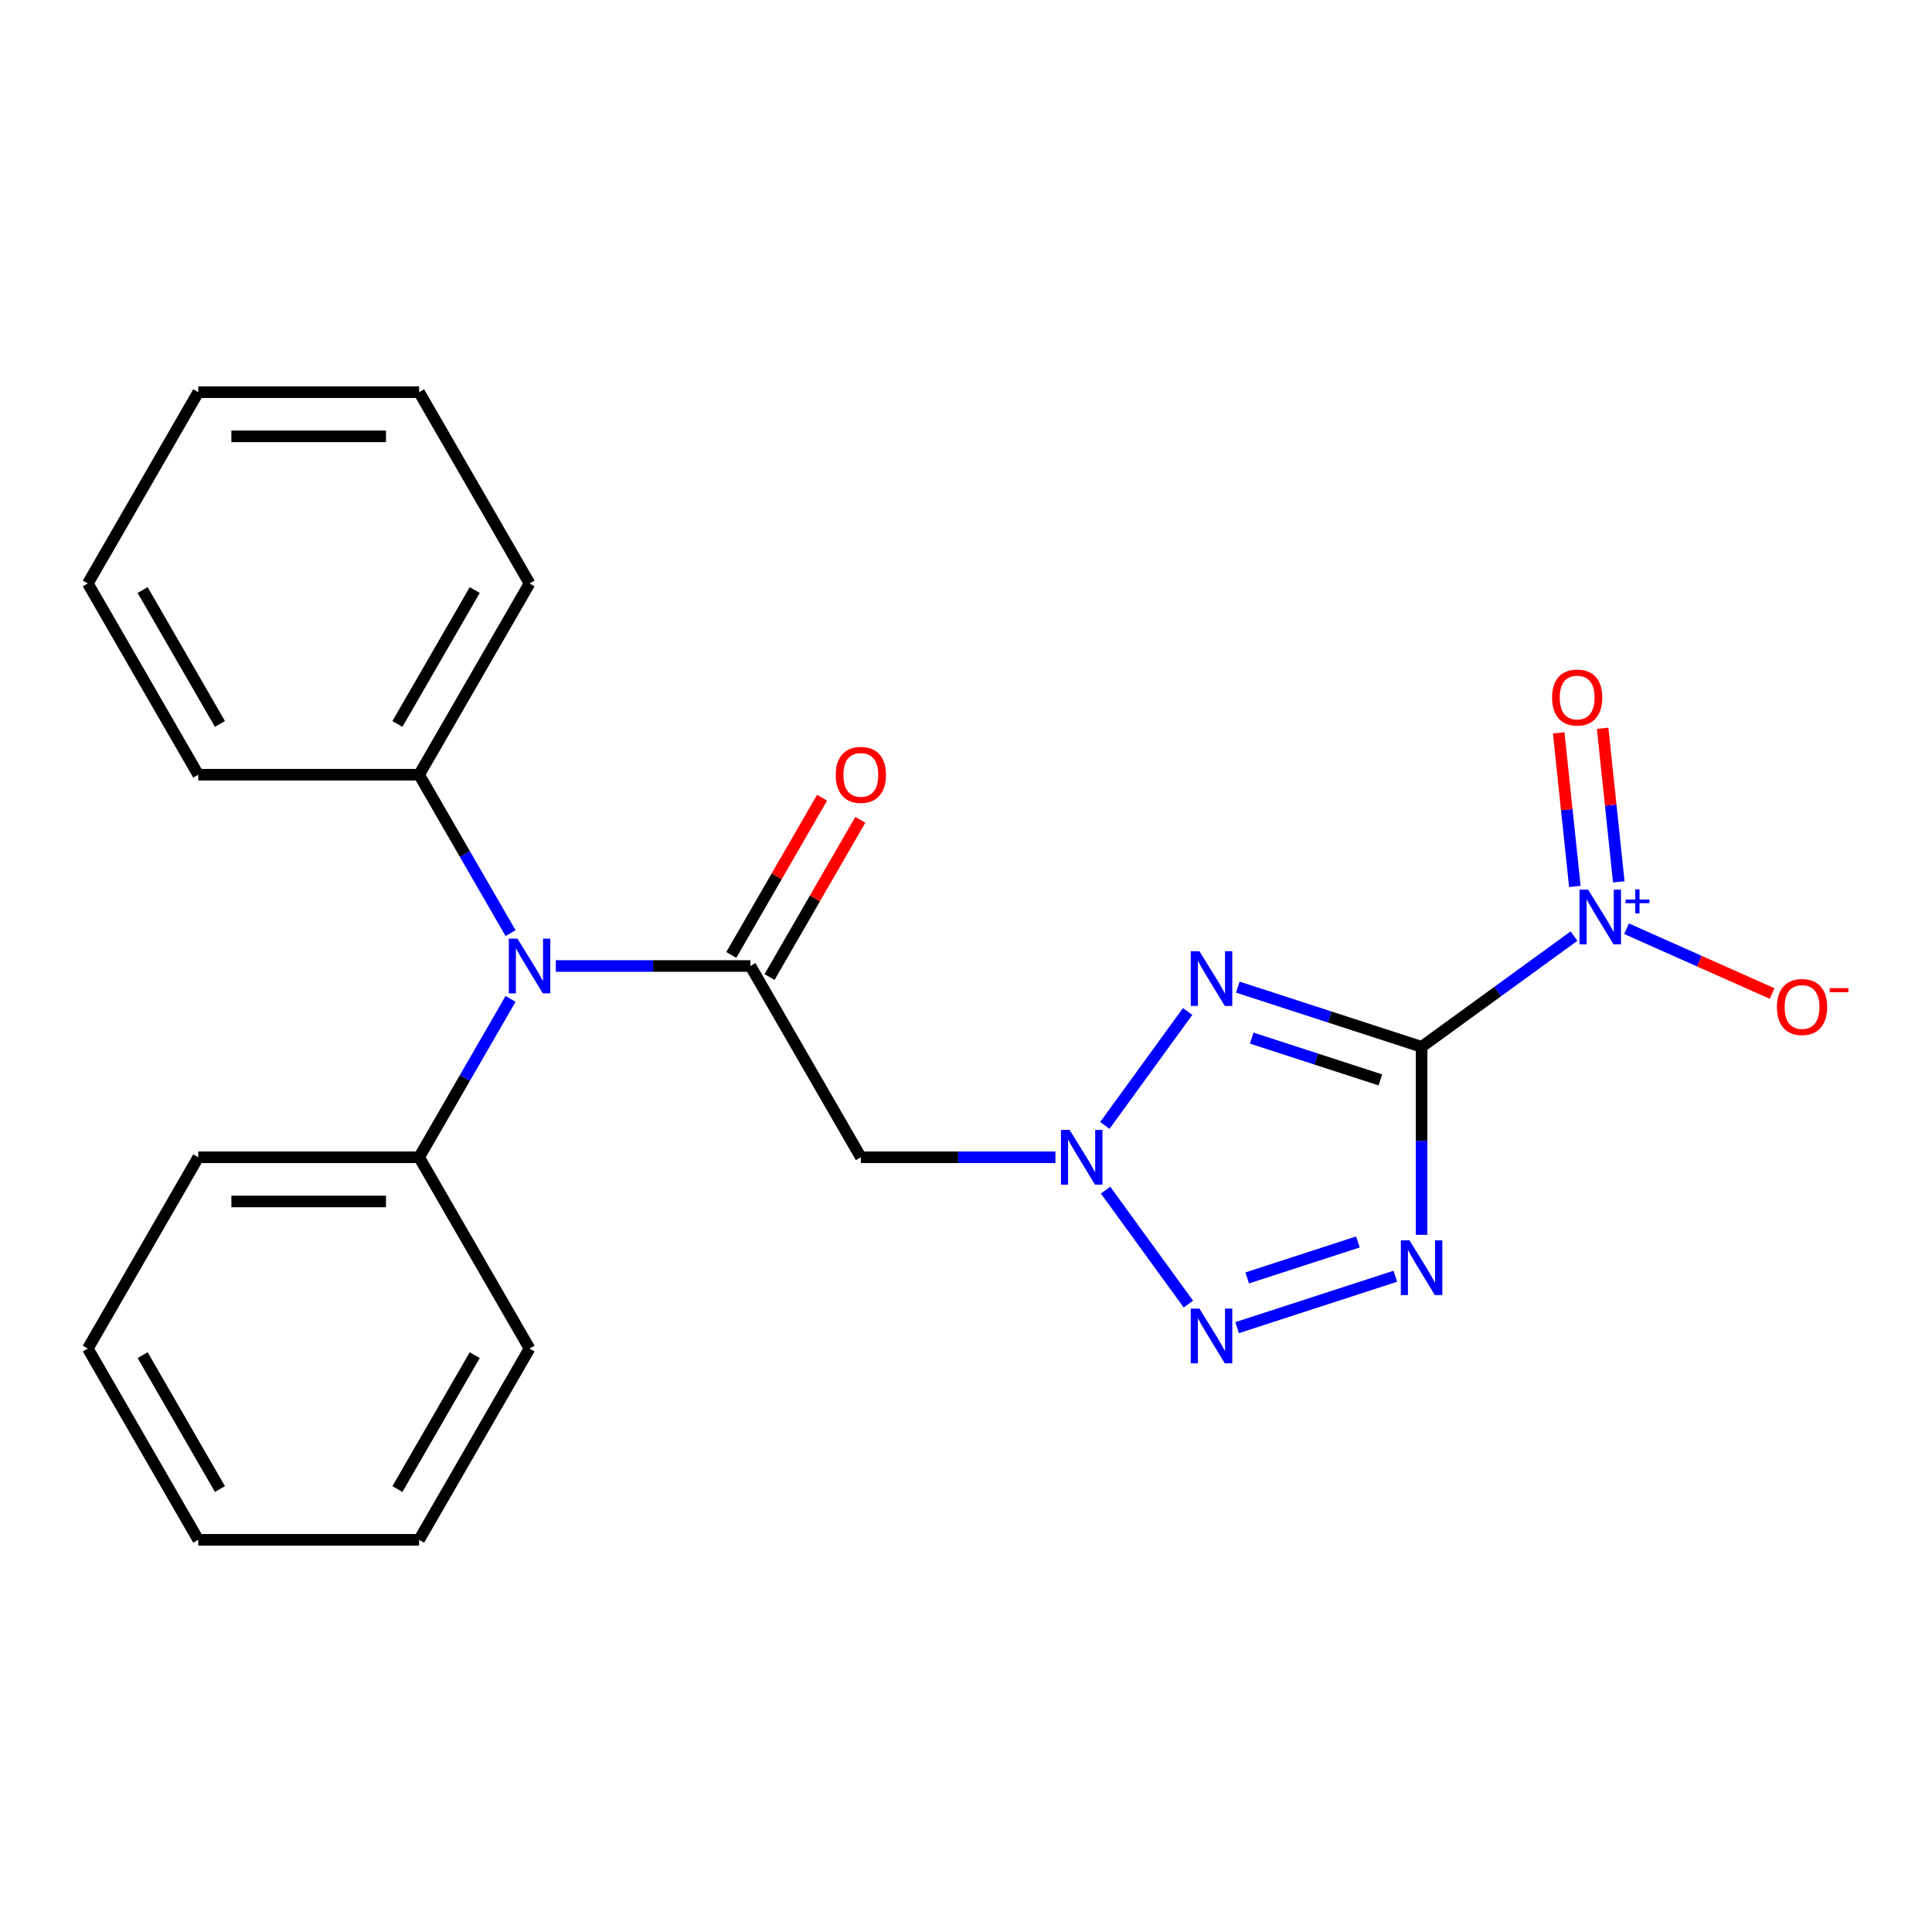 <?xml version='1.0' encoding='iso-8859-1'?>
<svg version='1.1' baseProfile='full'
              xmlns='http://www.w3.org/2000/svg'
                      xmlns:rdkit='http://www.rdkit.org/xml'
                      xmlns:xlink='http://www.w3.org/1999/xlink'
                  xml:space='preserve'
width='1000px' height='1000px' viewBox='0 0 1000 1000'>
<!-- END OF HEADER -->
<rect style='opacity:1.0;fill:#FFFFFF;stroke:none' width='1000' height='1000' x='0' y='0'> </rect>
<path class='bond-0' d='M 735.81,541.844 L 688.247,526.39' style='fill:none;fill-rule:evenodd;stroke:#000000;stroke-width:6px;stroke-linecap:butt;stroke-linejoin:miter;stroke-opacity:1' />
<path class='bond-0' d='M 688.247,526.39 L 640.684,510.935' style='fill:none;fill-rule:evenodd;stroke:#0000FF;stroke-width:6px;stroke-linecap:butt;stroke-linejoin:miter;stroke-opacity:1' />
<path class='bond-0' d='M 714.475,558.952 L 681.181,548.134' style='fill:none;fill-rule:evenodd;stroke:#000000;stroke-width:6px;stroke-linecap:butt;stroke-linejoin:miter;stroke-opacity:1' />
<path class='bond-0' d='M 681.181,548.134 L 647.887,537.316' style='fill:none;fill-rule:evenodd;stroke:#0000FF;stroke-width:6px;stroke-linecap:butt;stroke-linejoin:miter;stroke-opacity:1' />
<path class='bond-1' d='M 735.81,541.844 L 735.81,590.494' style='fill:none;fill-rule:evenodd;stroke:#000000;stroke-width:6px;stroke-linecap:butt;stroke-linejoin:miter;stroke-opacity:1' />
<path class='bond-1' d='M 735.81,590.494 L 735.81,639.145' style='fill:none;fill-rule:evenodd;stroke:#0000FF;stroke-width:6px;stroke-linecap:butt;stroke-linejoin:miter;stroke-opacity:1' />
<path class='bond-4' d='M 735.81,541.844 L 775.254,513.186' style='fill:none;fill-rule:evenodd;stroke:#000000;stroke-width:6px;stroke-linecap:butt;stroke-linejoin:miter;stroke-opacity:1' />
<path class='bond-4' d='M 775.254,513.186 L 814.698,484.528' style='fill:none;fill-rule:evenodd;stroke:#0000FF;stroke-width:6px;stroke-linecap:butt;stroke-linejoin:miter;stroke-opacity:1' />
<path class='bond-2' d='M 614.721,523.535 L 571.873,582.511' style='fill:none;fill-rule:evenodd;stroke:#0000FF;stroke-width:6px;stroke-linecap:butt;stroke-linejoin:miter;stroke-opacity:1' />
<path class='bond-3' d='M 722.212,660.581 L 640.326,687.187' style='fill:none;fill-rule:evenodd;stroke:#0000FF;stroke-width:6px;stroke-linecap:butt;stroke-linejoin:miter;stroke-opacity:1' />
<path class='bond-3' d='M 702.864,642.827 L 645.544,661.452' style='fill:none;fill-rule:evenodd;stroke:#0000FF;stroke-width:6px;stroke-linecap:butt;stroke-linejoin:miter;stroke-opacity:1' />
<path class='bond-6' d='M 546.293,599.003 L 495.932,599.003' style='fill:none;fill-rule:evenodd;stroke:#0000FF;stroke-width:6px;stroke-linecap:butt;stroke-linejoin:miter;stroke-opacity:1' />
<path class='bond-6' d='M 495.932,599.003 L 445.572,599.003' style='fill:none;fill-rule:evenodd;stroke:#000000;stroke-width:6px;stroke-linecap:butt;stroke-linejoin:miter;stroke-opacity:1' />
<path class='bond-23' d='M 572.255,616.021 L 615.104,674.997' style='fill:none;fill-rule:evenodd;stroke:#0000FF;stroke-width:6px;stroke-linecap:butt;stroke-linejoin:miter;stroke-opacity:1' />
<path class='bond-8' d='M 841.894,480.703 L 879.57,497.477' style='fill:none;fill-rule:evenodd;stroke:#0000FF;stroke-width:6px;stroke-linecap:butt;stroke-linejoin:miter;stroke-opacity:1' />
<path class='bond-8' d='M 879.57,497.477 L 917.246,514.252' style='fill:none;fill-rule:evenodd;stroke:#FF0000;stroke-width:6px;stroke-linecap:butt;stroke-linejoin:miter;stroke-opacity:1' />
<path class='bond-9' d='M 837.876,456.436 L 833.699,416.693' style='fill:none;fill-rule:evenodd;stroke:#0000FF;stroke-width:6px;stroke-linecap:butt;stroke-linejoin:miter;stroke-opacity:1' />
<path class='bond-9' d='M 833.699,416.693 L 829.522,376.951' style='fill:none;fill-rule:evenodd;stroke:#FF0000;stroke-width:6px;stroke-linecap:butt;stroke-linejoin:miter;stroke-opacity:1' />
<path class='bond-9' d='M 815.138,458.826 L 810.961,419.083' style='fill:none;fill-rule:evenodd;stroke:#0000FF;stroke-width:6px;stroke-linecap:butt;stroke-linejoin:miter;stroke-opacity:1' />
<path class='bond-9' d='M 810.961,419.083 L 806.784,379.341' style='fill:none;fill-rule:evenodd;stroke:#FF0000;stroke-width:6px;stroke-linecap:butt;stroke-linejoin:miter;stroke-opacity:1' />
<path class='bond-5' d='M 388.412,500 L 445.572,599.003' style='fill:none;fill-rule:evenodd;stroke:#000000;stroke-width:6px;stroke-linecap:butt;stroke-linejoin:miter;stroke-opacity:1' />
<path class='bond-7' d='M 388.412,500 L 338.051,500' style='fill:none;fill-rule:evenodd;stroke:#000000;stroke-width:6px;stroke-linecap:butt;stroke-linejoin:miter;stroke-opacity:1' />
<path class='bond-7' d='M 338.051,500 L 287.691,500' style='fill:none;fill-rule:evenodd;stroke:#0000FF;stroke-width:6px;stroke-linecap:butt;stroke-linejoin:miter;stroke-opacity:1' />
<path class='bond-10' d='M 398.312,505.716 L 421.806,465.023' style='fill:none;fill-rule:evenodd;stroke:#000000;stroke-width:6px;stroke-linecap:butt;stroke-linejoin:miter;stroke-opacity:1' />
<path class='bond-10' d='M 421.806,465.023 L 445.3,424.331' style='fill:none;fill-rule:evenodd;stroke:#FF0000;stroke-width:6px;stroke-linecap:butt;stroke-linejoin:miter;stroke-opacity:1' />
<path class='bond-10' d='M 378.512,494.284 L 402.006,453.591' style='fill:none;fill-rule:evenodd;stroke:#000000;stroke-width:6px;stroke-linecap:butt;stroke-linejoin:miter;stroke-opacity:1' />
<path class='bond-10' d='M 402.006,453.591 L 425.499,412.899' style='fill:none;fill-rule:evenodd;stroke:#FF0000;stroke-width:6px;stroke-linecap:butt;stroke-linejoin:miter;stroke-opacity:1' />
<path class='bond-11' d='M 264.267,482.982 L 240.6,441.989' style='fill:none;fill-rule:evenodd;stroke:#0000FF;stroke-width:6px;stroke-linecap:butt;stroke-linejoin:miter;stroke-opacity:1' />
<path class='bond-11' d='M 240.6,441.989 L 216.933,400.997' style='fill:none;fill-rule:evenodd;stroke:#000000;stroke-width:6px;stroke-linecap:butt;stroke-linejoin:miter;stroke-opacity:1' />
<path class='bond-12' d='M 264.267,517.018 L 240.6,558.011' style='fill:none;fill-rule:evenodd;stroke:#0000FF;stroke-width:6px;stroke-linecap:butt;stroke-linejoin:miter;stroke-opacity:1' />
<path class='bond-12' d='M 240.6,558.011 L 216.933,599.003' style='fill:none;fill-rule:evenodd;stroke:#000000;stroke-width:6px;stroke-linecap:butt;stroke-linejoin:miter;stroke-opacity:1' />
<path class='bond-13' d='M 216.933,400.997 L 274.093,301.993' style='fill:none;fill-rule:evenodd;stroke:#000000;stroke-width:6px;stroke-linecap:butt;stroke-linejoin:miter;stroke-opacity:1' />
<path class='bond-13' d='M 205.707,374.714 L 245.718,305.412' style='fill:none;fill-rule:evenodd;stroke:#000000;stroke-width:6px;stroke-linecap:butt;stroke-linejoin:miter;stroke-opacity:1' />
<path class='bond-14' d='M 216.933,400.997 L 102.614,400.997' style='fill:none;fill-rule:evenodd;stroke:#000000;stroke-width:6px;stroke-linecap:butt;stroke-linejoin:miter;stroke-opacity:1' />
<path class='bond-15' d='M 216.933,599.003 L 102.614,599.003' style='fill:none;fill-rule:evenodd;stroke:#000000;stroke-width:6px;stroke-linecap:butt;stroke-linejoin:miter;stroke-opacity:1' />
<path class='bond-15' d='M 199.785,621.867 L 119.762,621.867' style='fill:none;fill-rule:evenodd;stroke:#000000;stroke-width:6px;stroke-linecap:butt;stroke-linejoin:miter;stroke-opacity:1' />
<path class='bond-16' d='M 216.933,599.003 L 274.093,698.007' style='fill:none;fill-rule:evenodd;stroke:#000000;stroke-width:6px;stroke-linecap:butt;stroke-linejoin:miter;stroke-opacity:1' />
<path class='bond-20' d='M 274.093,301.993 L 216.933,202.99' style='fill:none;fill-rule:evenodd;stroke:#000000;stroke-width:6px;stroke-linecap:butt;stroke-linejoin:miter;stroke-opacity:1' />
<path class='bond-18' d='M 102.614,400.997 L 45.455,301.993' style='fill:none;fill-rule:evenodd;stroke:#000000;stroke-width:6px;stroke-linecap:butt;stroke-linejoin:miter;stroke-opacity:1' />
<path class='bond-18' d='M 113.841,374.714 L 73.829,305.412' style='fill:none;fill-rule:evenodd;stroke:#000000;stroke-width:6px;stroke-linecap:butt;stroke-linejoin:miter;stroke-opacity:1' />
<path class='bond-19' d='M 102.614,599.003 L 45.455,698.007' style='fill:none;fill-rule:evenodd;stroke:#000000;stroke-width:6px;stroke-linecap:butt;stroke-linejoin:miter;stroke-opacity:1' />
<path class='bond-17' d='M 274.093,698.007 L 216.933,797.01' style='fill:none;fill-rule:evenodd;stroke:#000000;stroke-width:6px;stroke-linecap:butt;stroke-linejoin:miter;stroke-opacity:1' />
<path class='bond-17' d='M 245.718,701.425 L 205.707,770.727' style='fill:none;fill-rule:evenodd;stroke:#000000;stroke-width:6px;stroke-linecap:butt;stroke-linejoin:miter;stroke-opacity:1' />
<path class='bond-21' d='M 216.933,797.01 L 102.614,797.01' style='fill:none;fill-rule:evenodd;stroke:#000000;stroke-width:6px;stroke-linecap:butt;stroke-linejoin:miter;stroke-opacity:1' />
<path class='bond-22' d='M 45.455,301.993 L 102.614,202.99' style='fill:none;fill-rule:evenodd;stroke:#000000;stroke-width:6px;stroke-linecap:butt;stroke-linejoin:miter;stroke-opacity:1' />
<path class='bond-24' d='M 45.455,698.007 L 102.614,797.01' style='fill:none;fill-rule:evenodd;stroke:#000000;stroke-width:6px;stroke-linecap:butt;stroke-linejoin:miter;stroke-opacity:1' />
<path class='bond-24' d='M 73.829,701.425 L 113.841,770.727' style='fill:none;fill-rule:evenodd;stroke:#000000;stroke-width:6px;stroke-linecap:butt;stroke-linejoin:miter;stroke-opacity:1' />
<path class='bond-25' d='M 216.933,202.99 L 102.614,202.99' style='fill:none;fill-rule:evenodd;stroke:#000000;stroke-width:6px;stroke-linecap:butt;stroke-linejoin:miter;stroke-opacity:1' />
<path class='bond-25' d='M 199.785,225.854 L 119.762,225.854' style='fill:none;fill-rule:evenodd;stroke:#000000;stroke-width:6px;stroke-linecap:butt;stroke-linejoin:miter;stroke-opacity:1' />
<path  class='atom-1' d='M 620.826 492.357
L 630.106 507.357
Q 631.026 508.837, 632.506 511.517
Q 633.986 514.197, 634.066 514.357
L 634.066 492.357
L 637.826 492.357
L 637.826 520.677
L 633.946 520.677
L 623.986 504.277
Q 622.826 502.357, 621.586 500.157
Q 620.386 497.957, 620.026 497.277
L 620.026 520.677
L 616.346 520.677
L 616.346 492.357
L 620.826 492.357
' fill='#0000FF'/>
<path  class='atom-2' d='M 729.55 642.003
L 738.83 657.003
Q 739.75 658.483, 741.23 661.163
Q 742.71 663.843, 742.79 664.003
L 742.79 642.003
L 746.55 642.003
L 746.55 670.323
L 742.67 670.323
L 732.71 653.923
Q 731.55 652.003, 730.31 649.803
Q 729.11 647.603, 728.75 646.923
L 728.75 670.323
L 725.07 670.323
L 725.07 642.003
L 729.55 642.003
' fill='#0000FF'/>
<path  class='atom-3' d='M 553.631 584.843
L 562.911 599.843
Q 563.831 601.323, 565.311 604.003
Q 566.791 606.683, 566.871 606.843
L 566.871 584.843
L 570.631 584.843
L 570.631 613.163
L 566.751 613.163
L 556.791 596.763
Q 555.631 594.843, 554.391 592.643
Q 553.191 590.443, 552.831 589.763
L 552.831 613.163
L 549.151 613.163
L 549.151 584.843
L 553.631 584.843
' fill='#0000FF'/>
<path  class='atom-4' d='M 620.826 677.329
L 630.106 692.329
Q 631.026 693.809, 632.506 696.489
Q 633.986 699.169, 634.066 699.329
L 634.066 677.329
L 637.826 677.329
L 637.826 705.649
L 633.946 705.649
L 623.986 689.249
Q 622.826 687.329, 621.586 685.129
Q 620.386 682.929, 620.026 682.249
L 620.026 705.649
L 616.346 705.649
L 616.346 677.329
L 620.826 677.329
' fill='#0000FF'/>
<path  class='atom-5' d='M 822.036 460.489
L 831.316 475.489
Q 832.236 476.969, 833.716 479.649
Q 835.196 482.329, 835.276 482.489
L 835.276 460.489
L 839.036 460.489
L 839.036 488.809
L 835.156 488.809
L 825.196 472.409
Q 824.036 470.489, 822.796 468.289
Q 821.596 466.089, 821.236 465.409
L 821.236 488.809
L 817.556 488.809
L 817.556 460.489
L 822.036 460.489
' fill='#0000FF'/>
<path  class='atom-5' d='M 841.412 465.593
L 846.401 465.593
L 846.401 460.34
L 848.619 460.34
L 848.619 465.593
L 853.741 465.593
L 853.741 467.494
L 848.619 467.494
L 848.619 472.774
L 846.401 472.774
L 846.401 467.494
L 841.412 467.494
L 841.412 465.593
' fill='#0000FF'/>
<path  class='atom-8' d='M 267.833 485.84
L 277.113 500.84
Q 278.033 502.32, 279.513 505
Q 280.993 507.68, 281.073 507.84
L 281.073 485.84
L 284.833 485.84
L 284.833 514.16
L 280.953 514.16
L 270.993 497.76
Q 269.833 495.84, 268.593 493.64
Q 267.393 491.44, 267.033 490.76
L 267.033 514.16
L 263.353 514.16
L 263.353 485.84
L 267.833 485.84
' fill='#0000FF'/>
<path  class='atom-9' d='M 919.732 521.226
Q 919.732 514.426, 923.092 510.626
Q 926.452 506.826, 932.732 506.826
Q 939.012 506.826, 942.372 510.626
Q 945.732 514.426, 945.732 521.226
Q 945.732 528.106, 942.332 532.026
Q 938.932 535.906, 932.732 535.906
Q 926.492 535.906, 923.092 532.026
Q 919.732 528.146, 919.732 521.226
M 932.732 532.706
Q 937.052 532.706, 939.372 529.826
Q 941.732 526.906, 941.732 521.226
Q 941.732 515.666, 939.372 512.866
Q 937.052 510.026, 932.732 510.026
Q 928.412 510.026, 926.052 512.826
Q 923.732 515.626, 923.732 521.226
Q 923.732 526.946, 926.052 529.826
Q 928.412 532.706, 932.732 532.706
' fill='#FF0000'/>
<path  class='atom-9' d='M 947.052 511.449
L 956.74 511.449
L 956.74 513.561
L 947.052 513.561
L 947.052 511.449
' fill='#FF0000'/>
<path  class='atom-10' d='M 803.346 361.036
Q 803.346 354.236, 806.706 350.436
Q 810.066 346.636, 816.346 346.636
Q 822.626 346.636, 825.986 350.436
Q 829.346 354.236, 829.346 361.036
Q 829.346 367.916, 825.946 371.836
Q 822.546 375.716, 816.346 375.716
Q 810.106 375.716, 806.706 371.836
Q 803.346 367.956, 803.346 361.036
M 816.346 372.516
Q 820.666 372.516, 822.986 369.636
Q 825.346 366.716, 825.346 361.036
Q 825.346 355.476, 822.986 352.676
Q 820.666 349.836, 816.346 349.836
Q 812.026 349.836, 809.666 352.636
Q 807.346 355.436, 807.346 361.036
Q 807.346 366.756, 809.666 369.636
Q 812.026 372.516, 816.346 372.516
' fill='#FF0000'/>
<path  class='atom-11' d='M 432.572 401.077
Q 432.572 394.277, 435.932 390.477
Q 439.292 386.677, 445.572 386.677
Q 451.852 386.677, 455.212 390.477
Q 458.572 394.277, 458.572 401.077
Q 458.572 407.957, 455.172 411.877
Q 451.772 415.757, 445.572 415.757
Q 439.332 415.757, 435.932 411.877
Q 432.572 407.997, 432.572 401.077
M 445.572 412.557
Q 449.892 412.557, 452.212 409.677
Q 454.572 406.757, 454.572 401.077
Q 454.572 395.517, 452.212 392.717
Q 449.892 389.877, 445.572 389.877
Q 441.252 389.877, 438.892 392.677
Q 436.572 395.477, 436.572 401.077
Q 436.572 406.797, 438.892 409.677
Q 441.252 412.557, 445.572 412.557
' fill='#FF0000'/>
</svg>

